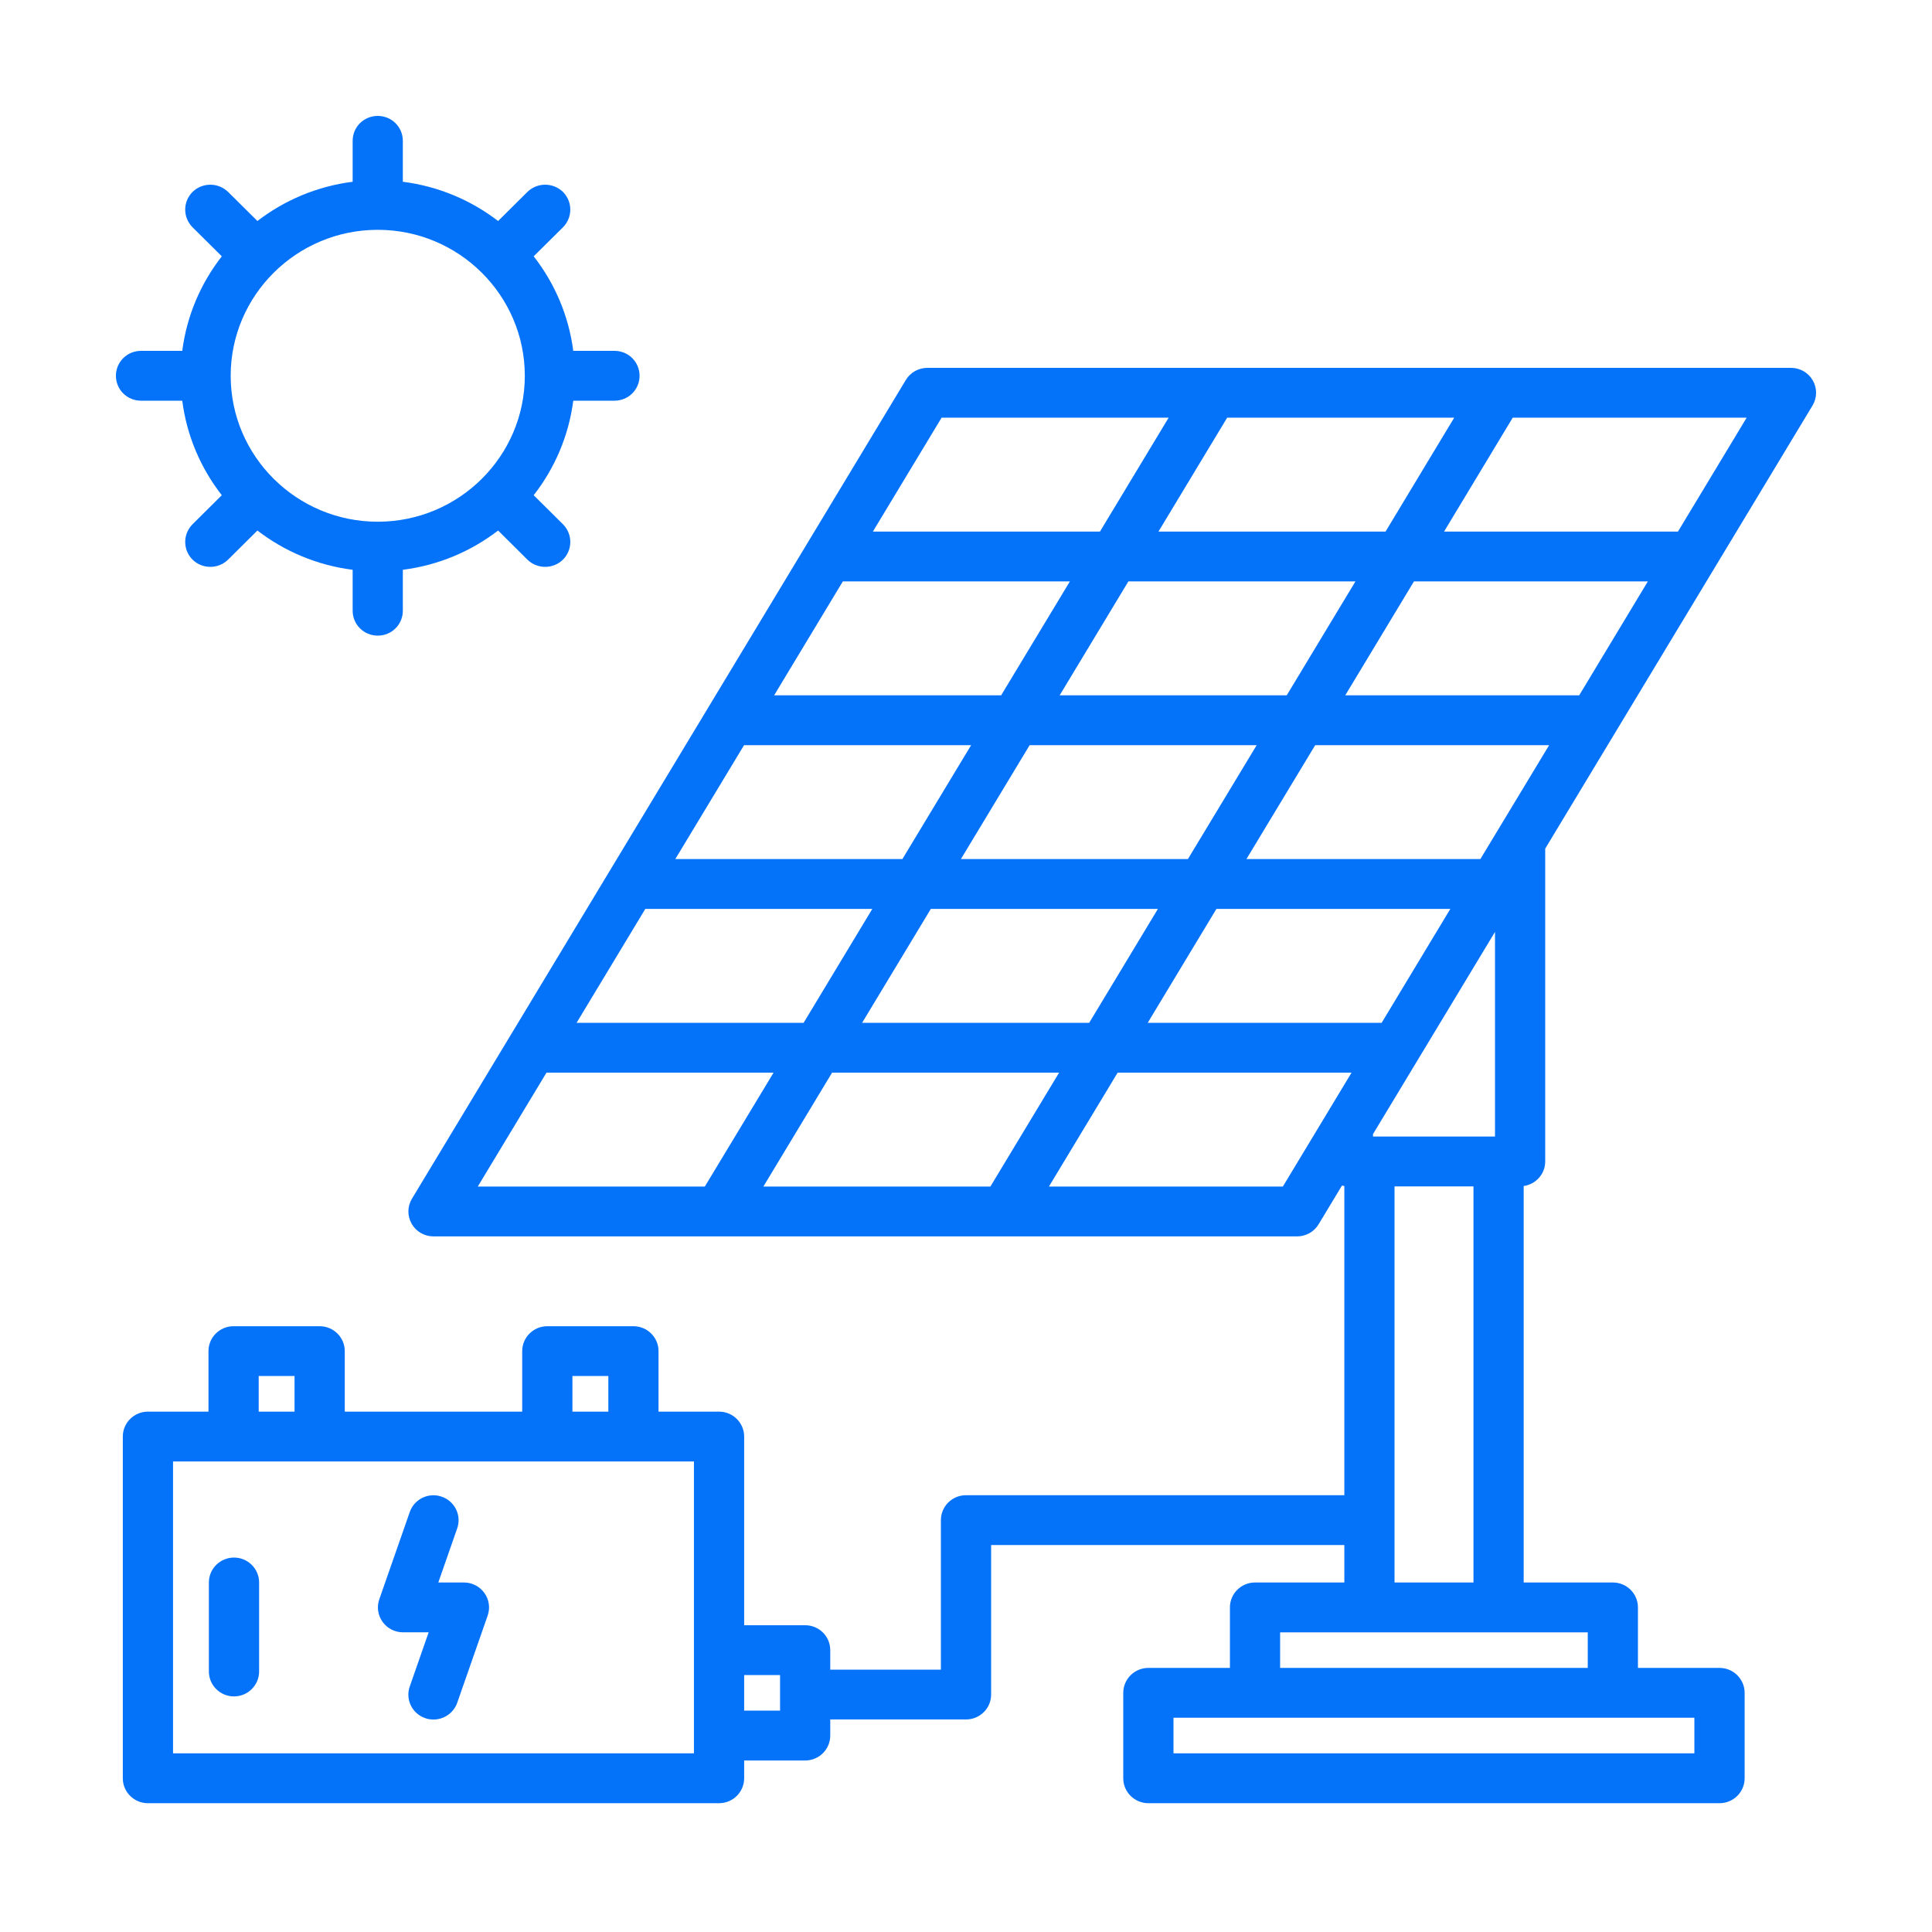 <?xml version="1.0" standalone="no"?>
<!-- Generator: Adobe Fireworks 10, Export SVG Extension by Aaron Beall (http://fireworks.abeall.com) . Version: 0.6.1  -->
<!DOCTYPE svg PUBLIC "-//W3C//DTD SVG 1.1//EN" "http://www.w3.org/Graphics/SVG/1.1/DTD/svg11.dtd">
<svg id="Untitled-P%E1gina%201" viewBox="0 0 150 150" style="background-color:#ffffff00" version="1.1"
	xmlns="http://www.w3.org/2000/svg" xmlns:xlink="http://www.w3.org/1999/xlink" xml:space="preserve"
	x="0px" y="0px" width="150px" height="150px"
>
	<g id="Camada%201">
		<path d="M 140.723 31.487 C 141.083 30.89 141.093 30.145 140.747 29.539 C 140.401 28.934 139.753 28.56 139.05 28.56 L 72 28.56 C 71.315 28.56 70.681 28.916 70.329 29.501 L 31.985 93.066 C 31.622 93.663 31.615 94.407 31.961 95.013 C 32.306 95.62 32.955 95.994 33.658 95.994 L 100.703 95.994 C 101.39 95.994 102.026 95.636 102.377 95.052 L 104.19 92.047 C 104.25 92.064 104.312 92.073 104.374 92.082 L 104.374 116.088 L 75.001 116.088 C 73.923 116.088 73.051 116.955 73.051 118.023 L 73.051 129.63 L 64.46 129.63 L 64.46 128.114 C 64.46 127.047 63.591 126.182 62.511 126.182 L 57.776 126.182 L 57.776 111.533 C 57.776 110.466 56.902 109.599 55.827 109.599 L 51.128 109.599 L 51.128 104.901 C 51.128 103.832 50.254 102.967 49.178 102.967 L 42.494 102.967 C 41.418 102.967 40.544 103.832 40.544 104.901 L 40.544 109.599 L 26.767 109.599 L 26.767 104.901 C 26.767 103.832 25.893 102.967 24.818 102.967 L 18.136 102.967 C 17.058 102.967 16.186 103.832 16.186 104.901 L 16.186 109.599 L 11.485 109.599 C 10.409 109.599 9.535 110.466 9.535 111.533 L 9.535 138.066 C 9.535 139.133 10.409 140 11.485 140 L 55.827 140 C 56.902 140 57.776 139.133 57.776 138.066 L 57.776 136.684 L 62.511 136.684 C 63.591 136.684 64.46 135.816 64.46 134.748 L 64.46 133.498 L 75.001 133.498 C 76.076 133.498 76.95 132.636 76.95 131.566 L 76.95 119.957 L 104.374 119.957 L 104.374 122.864 L 97.441 122.864 C 96.365 122.864 95.491 123.73 95.491 124.8 L 95.491 129.496 L 89.159 129.496 C 88.084 129.496 87.21 130.364 87.21 131.432 L 87.21 138.066 C 87.21 139.133 88.084 140 89.159 140 L 133.503 140 C 134.579 140 135.453 139.133 135.453 138.066 L 135.453 131.432 C 135.453 130.364 134.579 129.496 133.503 129.496 L 127.169 129.496 L 127.169 124.8 C 127.169 123.73 126.298 122.864 125.222 122.864 L 118.298 122.864 L 118.298 92.082 C 119.242 91.947 119.969 91.15 119.969 90.177 L 119.969 65.889 L 140.723 31.487 ZM 22.868 106.834 L 22.868 109.599 L 20.085 109.599 L 20.085 106.834 L 22.868 106.834 ZM 47.231 106.834 L 47.231 109.599 L 44.443 109.599 L 44.443 106.834 L 47.231 106.834 ZM 53.877 113.469 L 53.877 136.13 L 13.435 136.13 L 13.435 113.469 L 53.877 113.469 ZM 60.564 130.05 L 60.564 132.814 L 57.776 132.814 L 57.776 130.05 L 60.564 130.05 ZM 127.94 45.14 L 122.608 53.986 L 104.444 53.986 L 109.779 45.14 L 127.94 45.14 ZM 116.072 88.241 L 106.6 88.241 L 106.6 88.05 L 116.072 72.353 L 116.072 88.241 ZM 108.271 92.111 L 114.401 92.111 L 114.401 122.864 L 108.271 122.864 L 108.271 92.111 ZM 107.27 79.413 L 89.107 79.413 L 94.442 70.568 L 112.603 70.568 L 107.27 79.413 ZM 89.899 70.568 L 84.564 79.413 L 66.933 79.413 L 72.269 70.568 L 89.899 70.568 ZM 92.23 66.697 L 74.605 66.697 L 79.94 57.856 L 97.568 57.856 L 92.23 66.697 ZM 99.901 53.986 L 82.271 53.986 L 87.608 45.14 L 105.237 45.14 L 99.901 53.986 ZM 120.274 57.856 L 114.936 66.697 L 96.773 66.697 L 102.11 57.856 L 120.274 57.856 ZM 91.109 133.366 L 97.441 133.366 L 125.222 133.366 L 131.551 133.366 L 131.551 136.13 L 91.109 136.13 L 91.109 133.366 ZM 99.388 126.734 L 123.273 126.734 L 123.273 129.496 L 99.388 129.496 L 99.388 126.734 ZM 99.599 92.124 L 81.438 92.124 L 86.773 83.281 L 104.934 83.281 L 99.599 92.124 ZM 76.893 92.124 L 59.267 92.124 L 64.602 83.281 L 82.228 83.281 L 76.893 92.124 ZM 37.094 92.124 L 42.429 83.281 L 60.059 83.281 L 54.722 92.124 L 37.094 92.124 ZM 44.765 79.413 L 50.1 70.568 L 67.726 70.568 L 62.391 79.413 L 44.765 79.413 ZM 52.431 66.697 L 57.767 57.856 L 75.397 57.856 L 70.062 66.697 L 52.431 66.697 ZM 60.103 53.986 L 65.438 45.14 L 83.066 45.14 L 77.728 53.986 L 60.103 53.986 ZM 73.106 32.428 L 90.734 32.428 L 85.4 41.273 L 67.769 41.273 L 73.106 32.428 ZM 95.277 32.428 L 112.905 32.428 L 107.573 41.273 L 89.942 41.273 L 95.277 32.428 ZM 117.448 32.428 L 135.611 32.428 L 130.276 41.273 L 112.115 41.273 L 117.448 32.428 ZM 36.018 122.864 L 34.03 122.864 L 35.497 118.662 C 35.85 117.655 35.31 116.55 34.294 116.202 C 33.269 115.845 32.165 116.387 31.814 117.395 L 29.449 124.165 C 29.243 124.756 29.336 125.413 29.704 125.921 C 30.066 126.431 30.659 126.733 31.293 126.733 L 33.281 126.733 L 31.814 130.937 C 31.459 131.948 31.999 133.049 33.015 133.397 C 33.228 133.474 33.444 133.503 33.658 133.503 C 34.462 133.503 35.216 133.004 35.497 132.205 L 37.862 125.433 C 38.069 124.841 37.975 124.187 37.608 123.678 C 37.245 123.17 36.652 122.864 36.018 122.864 ZM 18.167 120.929 C 17.091 120.929 16.217 121.796 16.217 122.863 L 16.217 129.774 C 16.217 130.841 17.091 131.709 18.167 131.709 C 19.243 131.709 20.117 130.841 20.117 129.774 L 20.117 122.863 C 20.117 121.796 19.243 120.929 18.167 120.929 ZM 47.709 31.11 C 48.789 31.11 49.656 30.249 49.656 29.175 C 49.656 28.103 48.789 27.24 47.709 27.24 L 44.508 27.24 C 44.153 24.499 43.063 21.986 41.435 19.9 L 43.711 17.645 C 44.467 16.883 44.467 15.666 43.711 14.903 C 42.94 14.153 41.714 14.153 40.945 14.903 L 38.674 17.159 C 36.571 15.544 34.042 14.463 31.276 14.112 L 31.276 10.933 C 31.276 9.862 30.41 9 29.329 9 C 28.246 9 27.38 9.862 27.38 10.933 L 27.38 14.112 C 24.616 14.463 22.085 15.544 19.985 17.159 L 17.711 14.903 C 16.942 14.153 15.718 14.153 14.947 14.903 C 14.191 15.666 14.191 16.883 14.947 17.645 L 17.221 19.9 C 15.593 21.986 14.503 24.499 14.15 27.24 L 10.95 27.24 C 9.867 27.24 9 28.103 9 29.175 C 9 30.249 9.867 31.11 10.95 31.11 L 14.15 31.11 C 14.503 33.852 15.593 36.365 17.221 38.448 L 14.947 40.706 C 14.191 41.468 14.191 42.684 14.947 43.448 C 15.327 43.823 15.828 44.011 16.33 44.011 C 16.832 44.011 17.331 43.823 17.711 43.448 L 19.985 41.191 C 22.085 42.805 24.616 43.888 27.38 44.238 L 27.38 47.415 C 27.38 48.489 28.246 49.35 29.329 49.35 C 30.41 49.35 31.276 48.489 31.276 47.415 L 31.276 44.238 C 34.042 43.888 36.571 42.805 38.674 41.191 L 40.945 43.448 C 41.325 43.823 41.826 44.011 42.326 44.011 C 42.828 44.011 43.329 43.823 43.711 43.448 C 44.467 42.684 44.467 41.468 43.711 40.706 L 41.435 38.448 C 43.063 36.365 44.153 33.852 44.508 31.11 L 47.709 31.11 ZM 29.329 17.843 C 35.625 17.843 40.746 22.928 40.746 29.175 C 40.746 35.425 35.625 40.506 29.329 40.506 C 23.034 40.506 17.91 35.425 17.91 29.175 C 17.91 22.928 23.034 17.843 29.329 17.843 Z" fill="#0472f9"/>
	</g>
</svg>